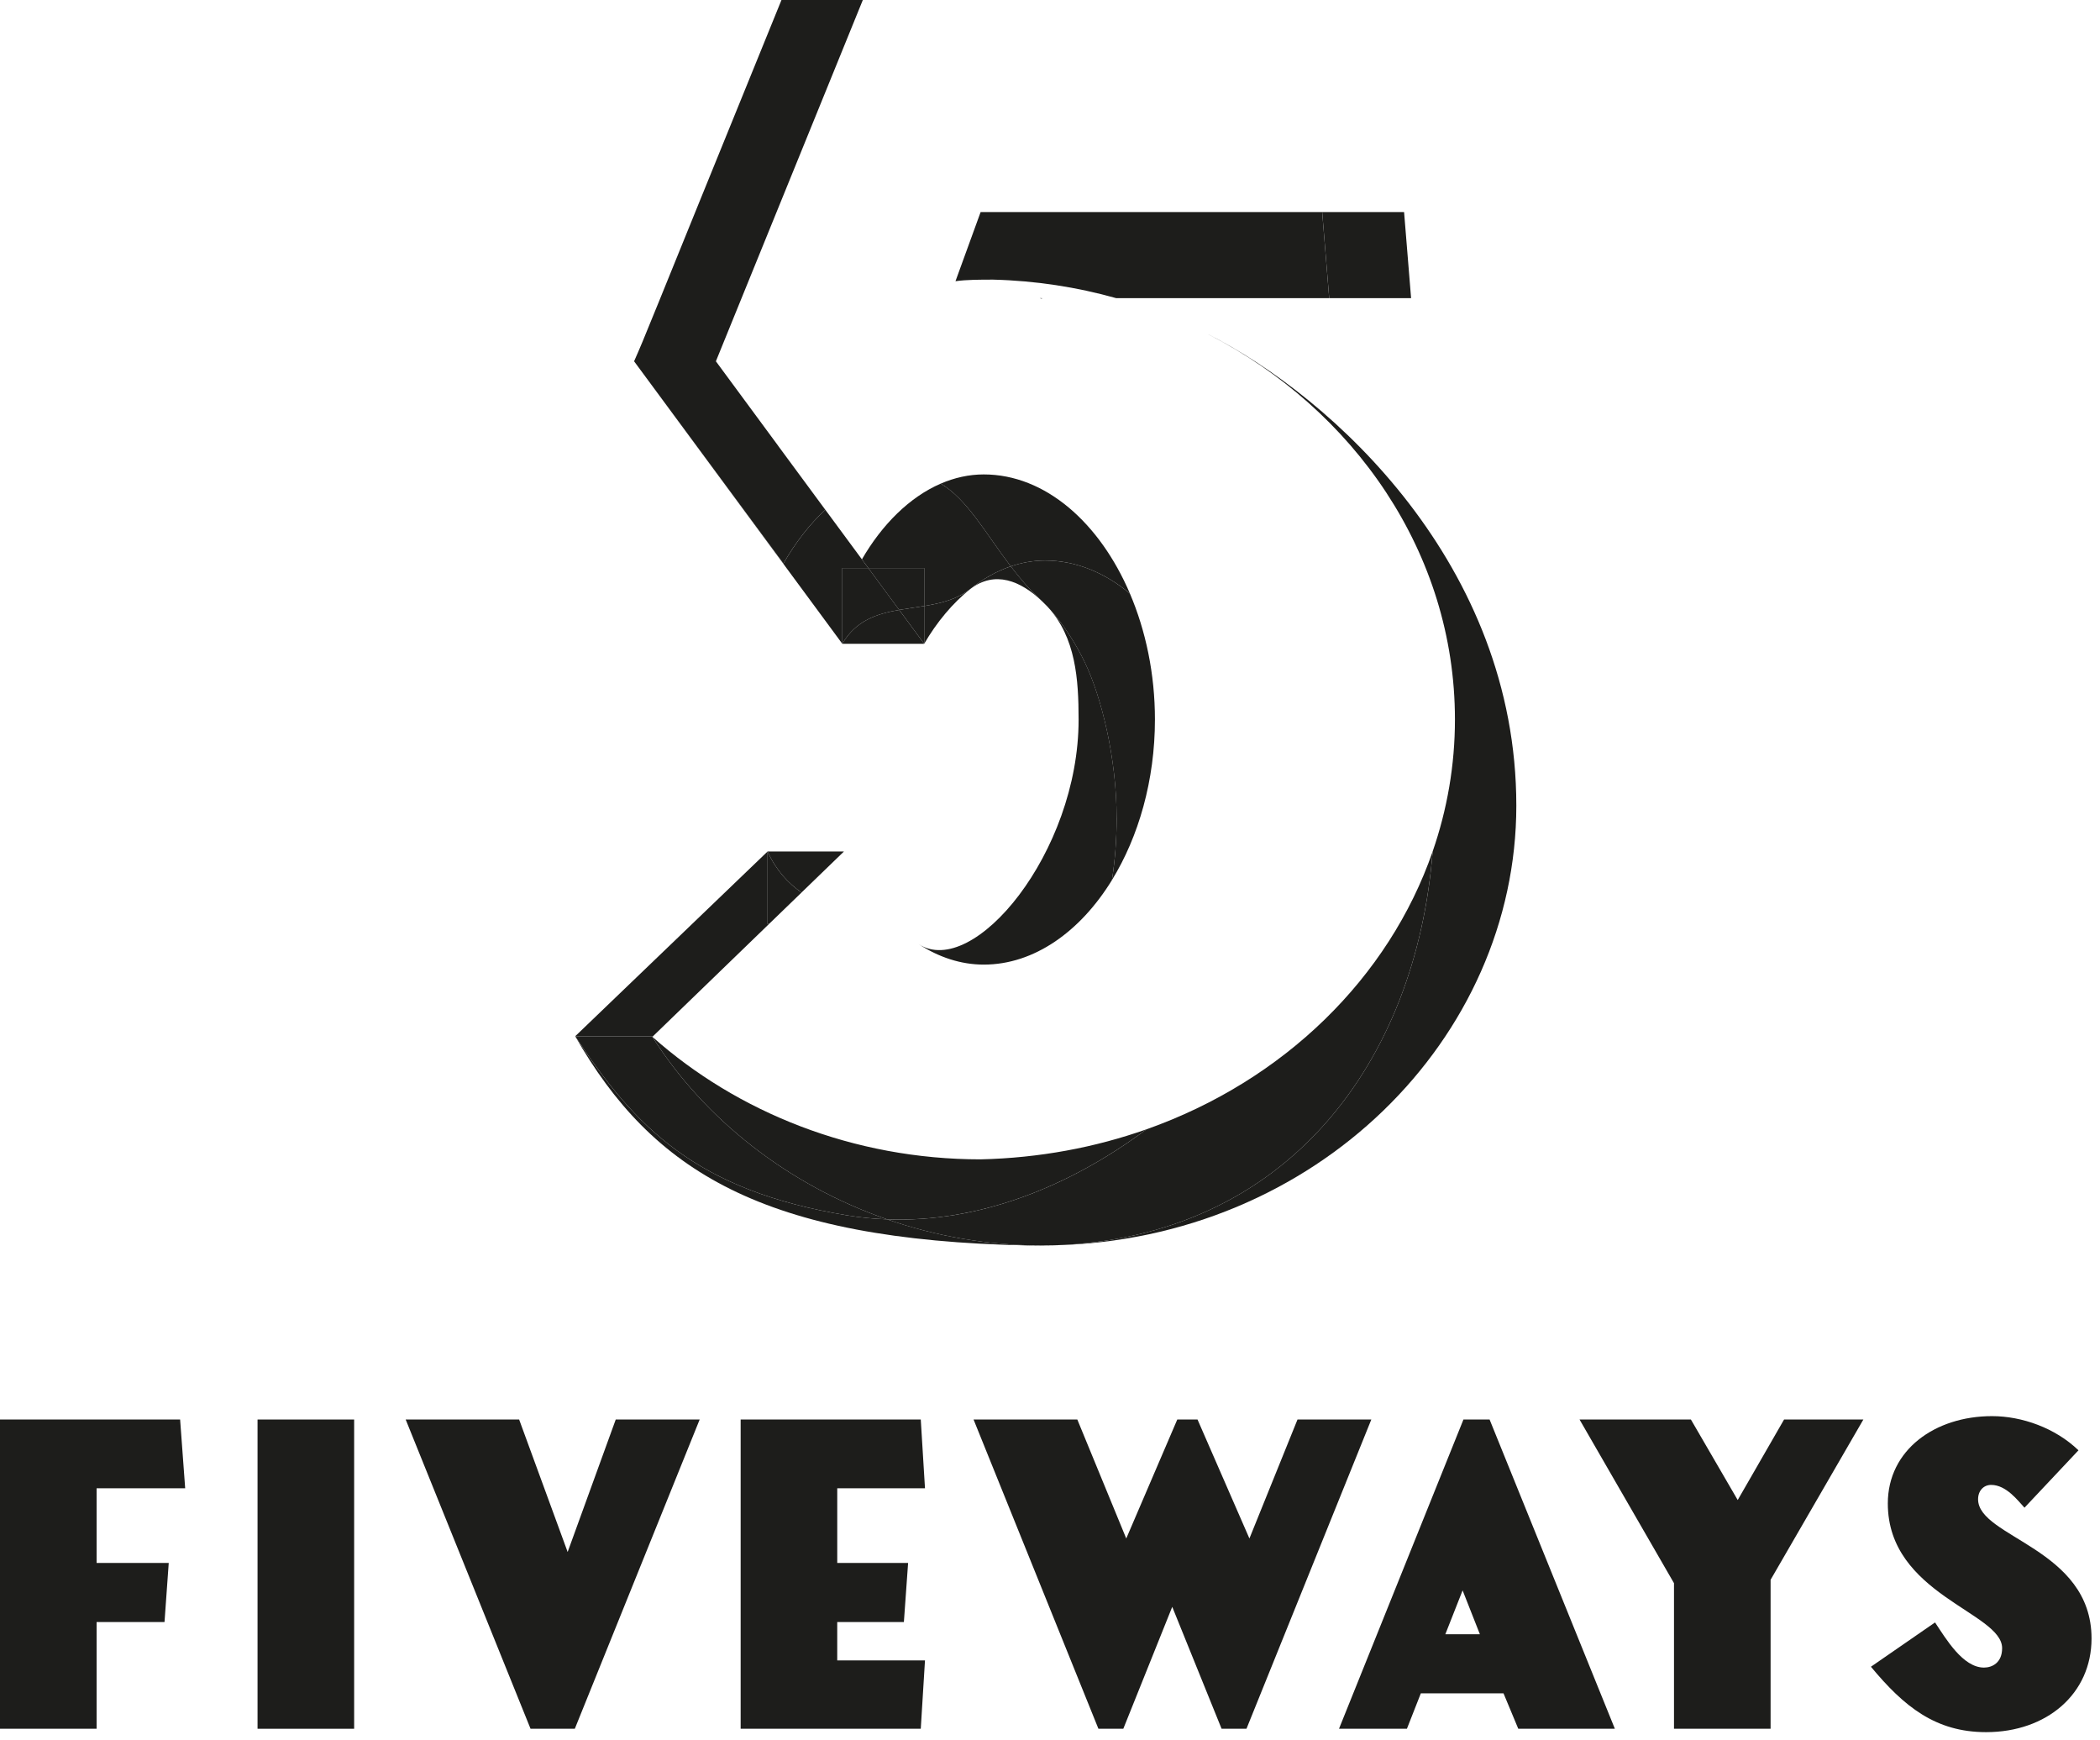 <?xml version="1.0" encoding="UTF-8"?>
<svg id="Layer_1" data-name="Layer 1" xmlns="http://www.w3.org/2000/svg" viewBox="0 0 1000 828.42">
  <defs>
    <style>
      .cls-1 {
        fill: #1d1d1b;
      }
    </style>
  </defs>
  <g>
    <path class="cls-1" d="m46,744.11h34.35l-2.01,28.12h-32.34v50.82H0v-147.23h85.77l2.41,32.74h-42.18v35.55Z"/>
    <path class="cls-1" d="m168.64,823.05h-46v-147.23h46v147.23Z"/>
    <path class="cls-1" d="m273.73,823.05h-21.09l-59.46-147.23h54.03l23.1,63.07,22.9-63.07h39.97l-59.46,147.23Z"/>
    <path class="cls-1" d="m398.69,790.51h41.78l-2.01,32.54h-85.77v-147.23h85.77l2.01,32.74h-41.78v35.55h33.74l-2.01,28.12h-31.74v18.28Z"/>
    <path class="cls-1" d="m523.06,823.05l-59.46-147.23h49.41l23.3,56.64,24.3-56.64h9.64l24.71,56.64,22.9-56.64h35.15l-59.45,147.23h-11.85l-23.5-58.05-23.3,58.05h-11.85Z"/>
    <path class="cls-1" d="m637.62,823.05l59.26-147.23h12.45l59.65,147.23h-45.99l-7.03-16.87h-39.37l-6.63,16.87h-32.34Zm67.09-44.99l-8.23-20.89-8.23,20.89h16.47Z"/>
    <path class="cls-1" d="m843.14,752.14v70.9h-46v-69.3l-44.99-77.94h53.03l22.3,38.36,22.09-38.36h37.76l-44.19,76.33Z"/>
    <path class="cls-1" d="m890.92,793.52l30.53-21.09c5.23,7.84,13.26,21.49,23.3,21.49,3.82,0,8.64-2.21,8.64-9.24,0-17.07-54.43-25.51-54.43-68.89,0-25.51,22.5-41.58,49.61-41.58,14.26,0,30.13,5.62,41.18,16.27l-25.71,27.32c-3.01-3.21-8.64-10.85-15.87-10.85-3.62,0-6.23,2.81-6.23,6.83,0,18.28,54.03,23.3,54.03,66.29,0,26.31-21.29,44.59-50.21,44.59-24.11,0-39.17-12.25-54.84-31.14Z"/>
  </g>
  <path class="cls-1" d="m381.68,424.92l20.21-19.54h-36.37c4.01,8.87,9.64,14.98,16.16,19.54Z"/>
  <path class="cls-1" d="m401.1,306.5h38.99l-11.9-16.13c-10.67,1.86-20.65,5.05-27.09,16.13Z"/>
  <path class="cls-1" d="m529.5,419c1.46-9.32,2.24-19.2,2.24-29.51,0-28.74-7.3-57.64-15-73.83-4.13-8.68-10.41-18.85-17.85-26.76,13.43,14.63,14.72,34.62,14.73,53.66.05,63.3-50.16,123.81-76.22,106.91,9.57,6.22,20.08,9.77,31.06,9.77,23.98,0,45.96-15.7,61.04-40.23Z"/>
  <polygon class="cls-1" points="366.21 439.89 365.52 439.89 365.52 405.38 273.91 493.35 310.94 493.35 366.21 439.89"/>
  <path class="cls-1" d="m410.87,0h-38.74c-68.81,169.03-63.64,157.08-70.18,172.01h38.95q1.16-2.97,69.97-172.01Z"/>
  <path class="cls-1" d="m496.25,286.26c.75.7,1.47,1.42,2.16,2.15-.71-.74-1.43-1.45-2.16-2.15Z"/>
  <path class="cls-1" d="m366.21,439.89l15.47-14.96c-6.52-4.56-12.15-10.68-16.16-19.54v34.51h.69Z"/>
  <path class="cls-1" d="m422.43,580.52c-6.28-.23-12.57-.84-18.86-1.87-72.2-11.84-101.1-41.99-129.67-85.3,36.74,64.25,89.36,97.03,215.51,99.6,4.07.08,8.08.06,12.03-.06-1.75.04-3.5.06-5.25.06-25.82,0-50.68-4.44-73.75-12.43Z"/>
  <path class="cls-1" d="m498.41,288.41c.16.16.32.32.47.48-.15-.16-.32-.32-.47-.48Z"/>
  <path class="cls-1" d="m413.49,270.45l-20.47-27.74c-7.42,6.82-14.16,15.47-19.97,25.59l-71.1-96.28,99.16,134.49v-36.05h12.38Z"/>
  <path class="cls-1" d="m481.32,269.63c-6.79,2.3-13.23,5.97-19.18,10.72,11.68-8.84,23.83-3.88,34.11,5.91-.11-.1-.21-.21-.32-.32-5.53-5.06-10.28-10.65-14.61-16.31Z"/>
  <path class="cls-1" d="m428.19,290.37l-14.7-19.92h-12.38v36.05c6.43-11.08,16.41-14.27,27.09-16.13Z"/>
  <path class="cls-1" d="m393.01,242.71l-22.47-30.45s.01-.01.02-.02l-29.66-40.23h-38.95l71.1,96.28c5.81-10.12,12.55-18.77,19.97-25.59Z"/>
  <path class="cls-1" d="m403.58,578.65c6.29,1.03,12.58,1.63,18.86,1.87-47.23-16.36-86.95-47.7-111.79-86.89l.29-.28h-37.03c28.57,43.31,57.47,73.46,129.67,85.3Z"/>
  <path class="cls-1" d="m531.73,389.49c0,10.32-.77,20.19-2.24,29.51,12.67-20.6,20.48-47.43,20.48-76.45,0-21.67-4.36-42.26-11.91-59.95-11.92-9.95-25.71-15.74-40.39-15.74-5.61,0-11.09.98-16.36,2.77,4.33,5.67,9.08,11.26,14.61,16.31.11.1.21.21.32.32.73.69,1.45,1.41,2.16,2.15.15.16.32.32.47.48,7.44,7.91,13.72,18.08,17.85,26.76,7.7,16.19,15,45.1,15,73.83Z"/>
  <path class="cls-1" d="m722.06,383.54c0-114.43-87.32-194.31-146.68-224.38h-.02c69.35,35.6,117.47,104.11,117.47,183.39,0,21.8-3.71,42.91-10.61,62.81-7.75,99.47-68.89,184.08-180.78,187.53,125.35-2.62,220.62-98.71,220.62-209.36Z"/>
  <polygon class="cls-1" points="632.96 141.96 531.54 141.96 531.54 141.96 671.95 141.96 668.61 100.97 629.62 100.97 632.96 141.96"/>
  <path class="cls-1" d="m440.09,288.53v17.97c6.01-10.35,13.52-19.34,22.04-26.15-.07.05-.14.1-.21.15-6.36,4.91-14,6.75-21.83,8.03Z"/>
  <path class="cls-1" d="m428.19,290.37l11.9,16.13v-17.97c-3.97.65-7.98,1.16-11.9,1.84Z"/>
  <path class="cls-1" d="m466.96,100.97l-11.97,32.91c5.23-.75,11.97-.75,17.95-.75,20.22.51,39.88,3.56,58.59,8.82h101.42l-3.34-40.99h-162.66Z"/>
  <path class="cls-1" d="m682.22,405.37c-20.83,60.11-70.82,109.14-136.26,132.28-36.94,27.48-79.88,44.51-123.53,42.88,23.08,8,47.94,12.43,73.75,12.43,1.76,0,3.51-.03,5.25-.06,111.89-3.45,173.03-88.06,180.78-187.53Z"/>
  <path class="cls-1" d="m447.97,230.25c-14.85,6.41-27.91,19.44-37.54,36.05l-17.4-23.6s0,0-.01,0l20.47,27.74h26.61v18.08c7.83-1.28,15.47-3.12,21.83-8.03.07-.06.14-.1.21-.15,5.95-4.75,12.4-8.42,19.18-10.72-11.92-15.61-20.63-31.82-33.35-39.38Z"/>
  <path class="cls-1" d="m440.09,288.53v-18.08h-26.61l14.7,19.92c3.92-.68,7.94-1.19,11.9-1.84Z"/>
  <path class="cls-1" d="m370.54,212.26l22.47,30.45s0,0,.01,0l-22.46-30.46s-.01.02-.02.02Z"/>
  <path class="cls-1" d="m468.46,225.87c-7.08,0-13.96,1.56-20.49,4.38,12.72,7.56,21.43,23.77,33.35,39.38,5.27-1.79,10.75-2.77,16.36-2.77,14.68,0,28.46,5.79,40.39,15.74-14.35-33.61-40.21-56.73-69.61-56.73Z"/>
  <path class="cls-1" d="m310.65,493.63c24.84,39.19,64.55,70.53,111.79,86.89,43.65,1.63,86.59-15.4,123.53-42.88-24.42,8.64-51,13.67-79,14.32-60.58,0-115.93-22.44-156.31-58.34Z"/>
  <path class="cls-1" d="m401.9,434.67s0,0-.01,0h0s.01,0,.01,0Z"/>
  <polygon class="cls-1" points="310.94 493.35 310.65 493.63 311.08 493.35 310.94 493.35"/>
  <path class="cls-1" d="m495.17,141.96c.31.09.62.17.93.25l.09-.25h35.35-36.37Z"/>
</svg>